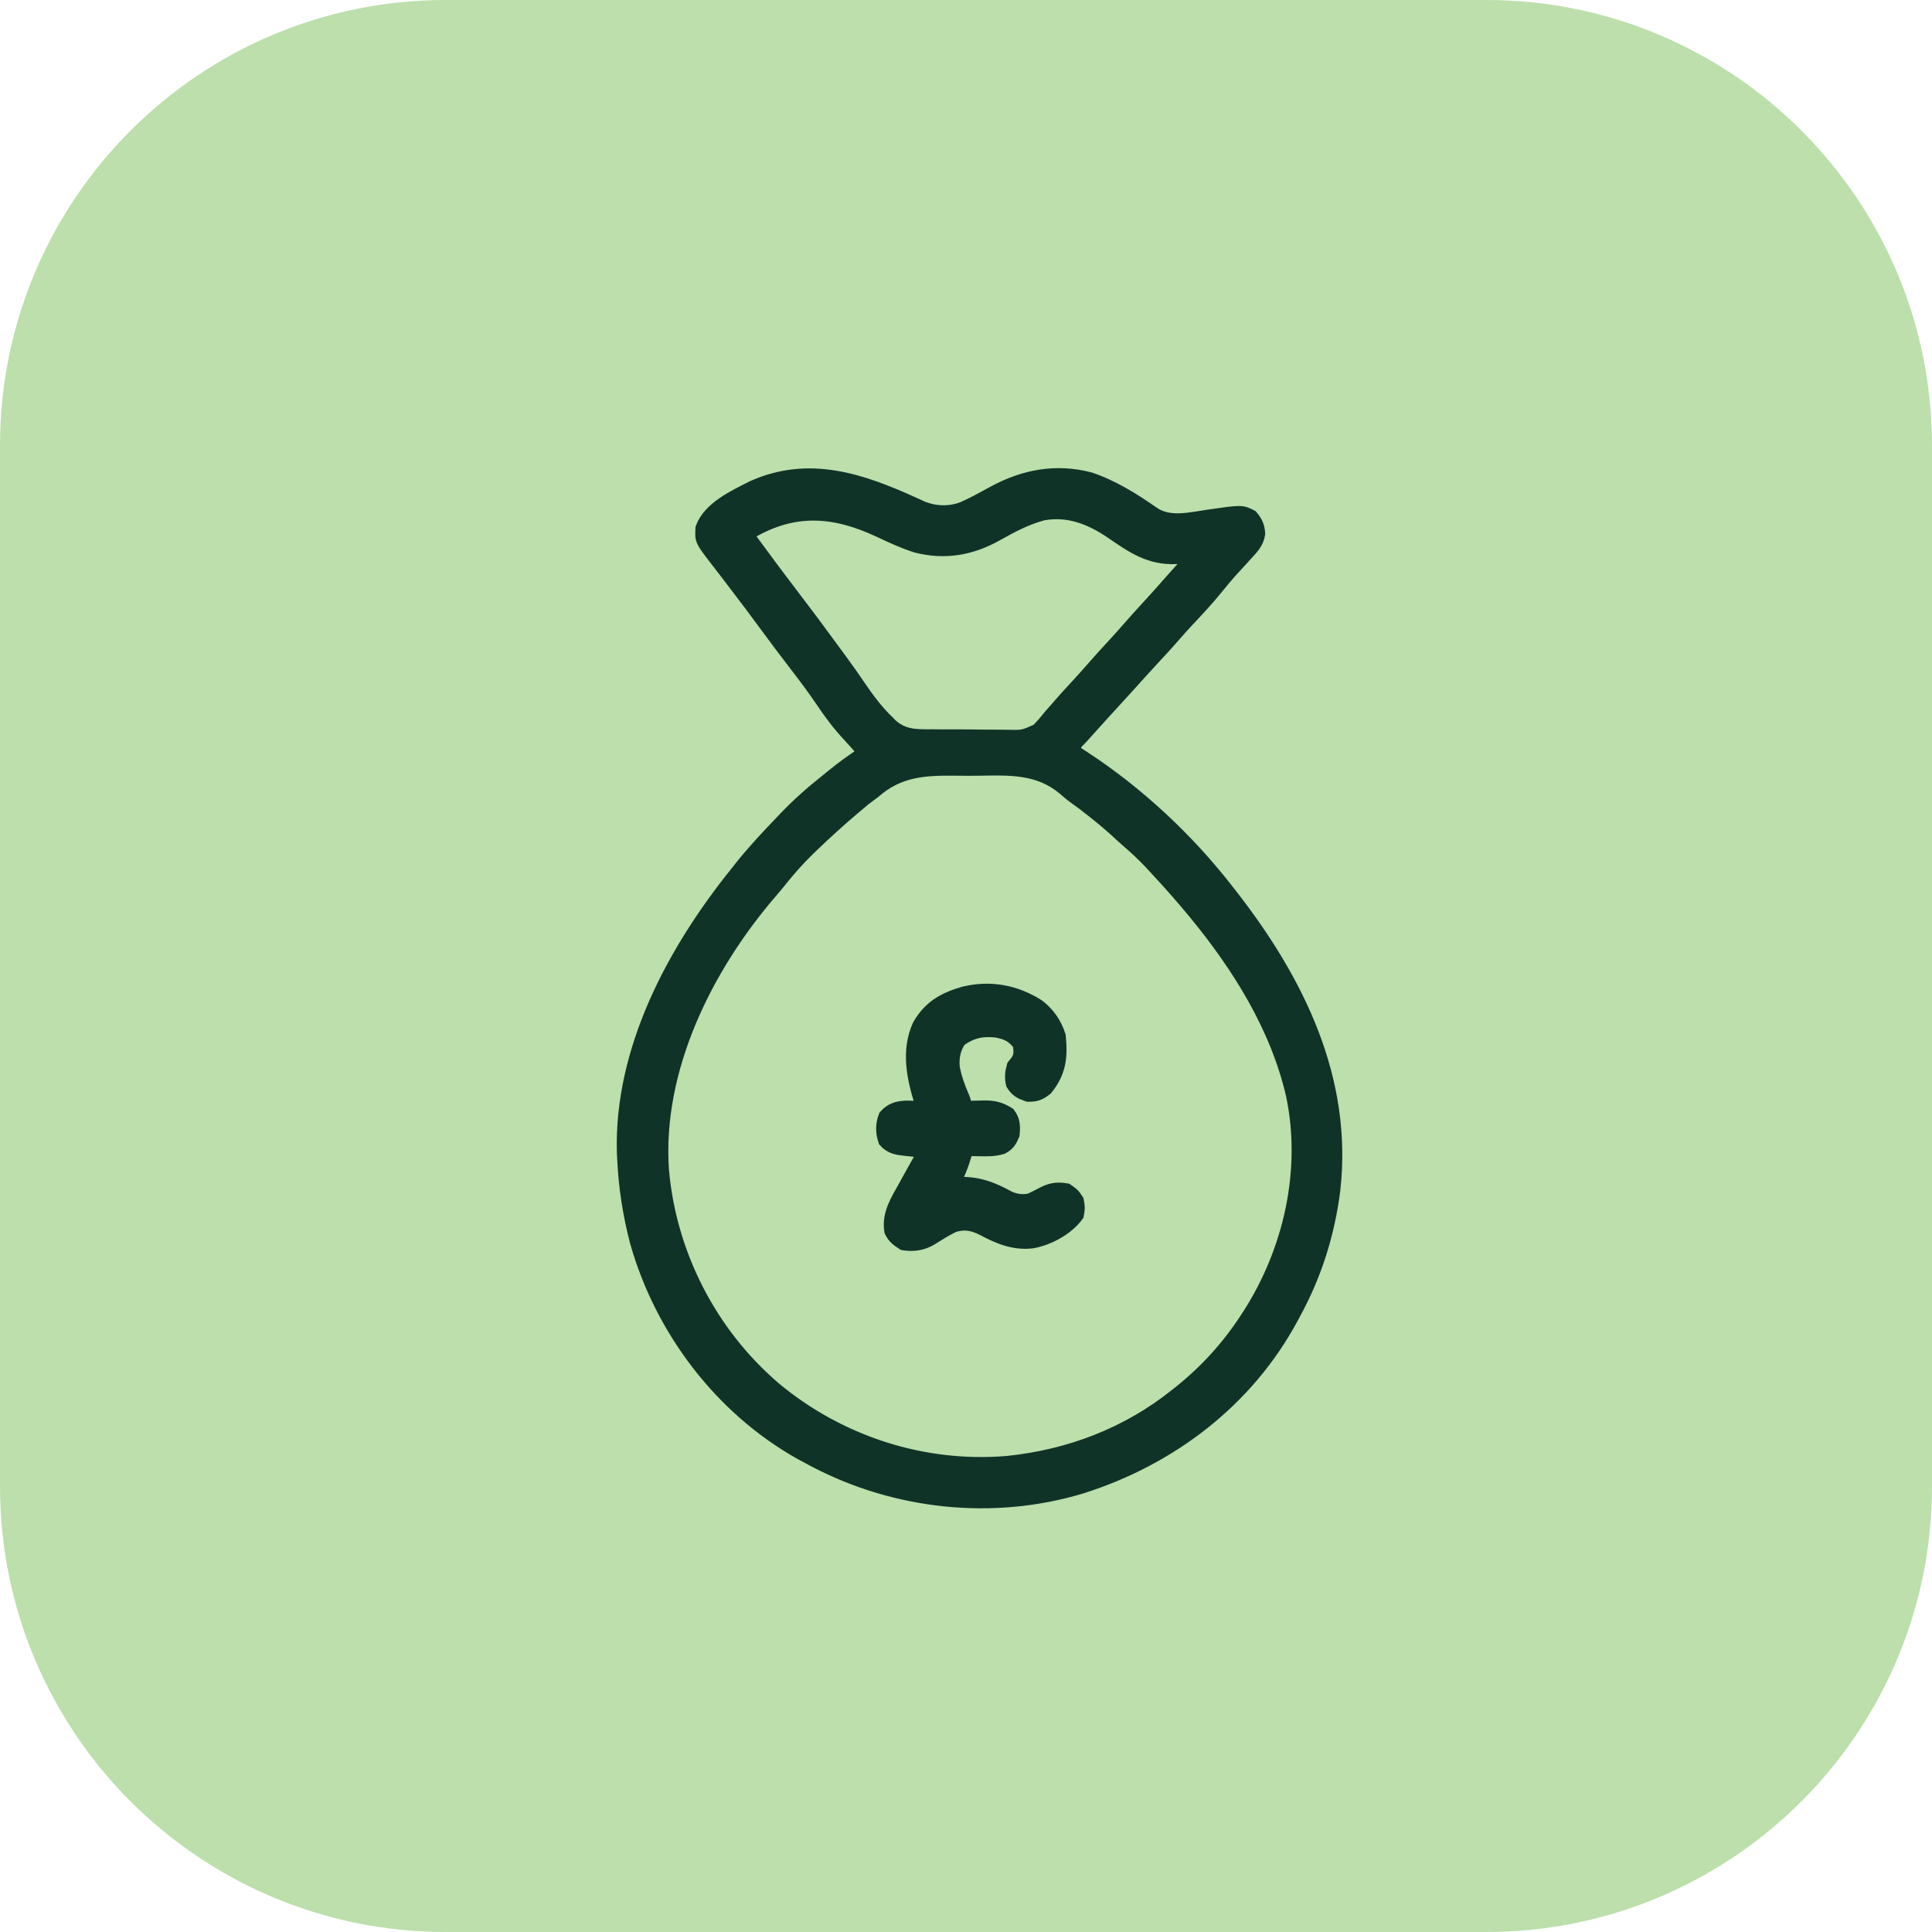 <svg width="65" height="65" viewBox="0 0 65 65" fill="none" xmlns="http://www.w3.org/2000/svg">
<g clip-path="url(#clip0_65_64)">
<path d="M0 15C0 6.716 6.716 0 15 0H50C58.284 0 65 6.716 65 15V50C65 58.284 58.284 65 50 65H15C6.716 65 0 58.284 0 50V15Z" fill="#BCDFAC"/>
<path d="M30.743 16.981C30.792 17.003 30.841 17.026 30.891 17.048C30.934 17.068 30.977 17.088 31.022 17.108C31.466 17.287 31.953 17.298 32.402 17.129C32.774 16.966 33.128 16.765 33.485 16.571C34.49 16.035 35.542 15.846 36.658 16.135C37.434 16.396 38.119 16.83 38.788 17.294C39.331 17.667 40.036 17.487 40.657 17.395C41.774 17.234 41.774 17.234 42.084 17.395C42.239 17.578 42.302 17.719 42.316 17.961C42.273 18.251 42.082 18.435 41.89 18.645C41.812 18.731 41.812 18.731 41.733 18.818C41.618 18.945 41.503 19.071 41.387 19.196C41.226 19.375 41.074 19.559 40.923 19.747C40.61 20.135 40.271 20.497 39.93 20.86C39.779 21.021 39.631 21.184 39.487 21.352C39.248 21.628 39 21.895 38.751 22.164C38.495 22.44 38.242 22.72 37.99 23.001C37.816 23.194 37.641 23.386 37.465 23.577C37.136 23.935 36.809 24.295 36.485 24.658C36.443 24.705 36.401 24.752 36.357 24.8C36.151 25.003 36.151 25.003 36.08 25.266C36.193 25.349 36.311 25.427 36.43 25.502C38.258 26.694 39.947 28.271 41.282 29.995C41.318 30.041 41.354 30.087 41.392 30.135C43.636 33.014 45.271 36.32 44.841 40.051C44.656 41.509 44.218 42.895 43.511 44.182C43.489 44.223 43.467 44.264 43.444 44.307C41.949 47.097 39.368 49.057 36.378 50.004C33.408 50.901 30.145 50.55 27.408 49.111C27.326 49.067 27.244 49.023 27.162 48.978C27.09 48.94 27.018 48.901 26.943 48.861C24.271 47.359 22.277 44.723 21.446 41.786C21.201 40.861 21.059 39.936 21.014 38.98C21.011 38.909 21.007 38.838 21.003 38.765C20.912 35.315 22.691 32.003 24.798 29.387C24.869 29.296 24.869 29.296 24.941 29.204C25.381 28.652 25.863 28.14 26.352 27.63C26.386 27.595 26.419 27.559 26.455 27.522C26.889 27.071 27.346 26.667 27.838 26.279C27.896 26.232 27.954 26.184 28.013 26.136C28.369 25.845 28.734 25.58 29.121 25.333C28.856 25.02 28.856 25.02 28.58 24.717C28.236 24.351 27.952 23.968 27.674 23.553C27.409 23.16 27.126 22.783 26.837 22.407C26.49 21.956 26.147 21.503 25.811 21.044C25.47 20.578 25.123 20.117 24.772 19.659C24.682 19.539 24.591 19.42 24.5 19.301C24.358 19.115 24.216 18.929 24.071 18.745C23.625 18.163 23.625 18.163 23.649 17.767C23.9 17.099 24.739 16.721 25.338 16.416C27.22 15.574 28.977 16.176 30.743 16.981ZM25.203 17.902C25.181 17.947 25.158 17.991 25.135 18.037C25.625 18.706 26.118 19.372 26.622 20.03C27.092 20.644 27.553 21.264 28.01 21.889C28.095 22.005 28.18 22.121 28.265 22.237C28.473 22.52 28.675 22.805 28.871 23.096C29.168 23.534 29.48 23.954 29.864 24.32C29.914 24.37 29.914 24.37 29.964 24.422C30.392 24.804 30.833 24.788 31.382 24.786C31.477 24.787 31.572 24.788 31.666 24.789C31.864 24.79 32.062 24.79 32.26 24.789C32.512 24.788 32.763 24.792 33.015 24.796C33.211 24.799 33.406 24.799 33.602 24.799C33.694 24.799 33.787 24.8 33.88 24.802C34.429 24.814 34.429 24.814 34.917 24.594C35.07 24.442 35.204 24.288 35.337 24.117C35.412 24.031 35.488 23.945 35.565 23.86C35.602 23.816 35.639 23.773 35.678 23.728C35.842 23.539 36.012 23.355 36.181 23.172C36.386 22.949 36.591 22.725 36.789 22.496C37.019 22.23 37.257 21.972 37.495 21.714C37.668 21.526 37.838 21.337 38.005 21.145C38.204 20.916 38.408 20.692 38.613 20.469C38.857 20.204 39.098 19.937 39.334 19.665C39.596 19.366 39.865 19.074 40.133 18.78C39.929 18.712 39.782 18.716 39.57 18.728C38.679 18.767 38.114 18.365 37.403 17.877C36.691 17.395 35.941 17.105 35.08 17.261C34.509 17.413 34.01 17.683 33.497 17.971C32.652 18.438 31.791 18.588 30.844 18.35C30.413 18.215 30.012 18.026 29.603 17.834C28.061 17.112 26.7 17.016 25.203 17.902ZM29.392 26.617C29.283 26.699 29.174 26.78 29.066 26.861C28.978 26.934 28.891 27.007 28.805 27.081C28.757 27.121 28.71 27.161 28.661 27.202C28.217 27.579 27.786 27.97 27.365 28.373C27.305 28.431 27.244 28.489 27.182 28.548C26.841 28.881 26.531 29.229 26.234 29.602C26.133 29.728 26.03 29.852 25.924 29.974C23.735 32.509 22.017 35.962 22.257 39.373C22.507 42.208 23.871 44.873 26.035 46.728C28.227 48.554 31.049 49.472 33.898 49.233C35.991 49.017 37.946 48.272 39.593 46.952C39.646 46.91 39.646 46.91 39.7 46.867C40.593 46.154 41.334 45.341 41.957 44.385C41.986 44.341 42.014 44.297 42.043 44.253C43.431 42.091 44.044 39.382 43.518 36.852C42.993 34.549 41.689 32.471 40.201 30.67C40.154 30.614 40.154 30.614 40.106 30.556C39.707 30.076 39.292 29.612 38.867 29.155C38.826 29.111 38.785 29.067 38.743 29.021C38.494 28.756 38.234 28.512 37.958 28.275C37.814 28.151 37.675 28.022 37.536 27.892C37.24 27.625 36.932 27.376 36.616 27.132C36.574 27.099 36.531 27.066 36.487 27.031C36.391 26.958 36.294 26.887 36.195 26.818C36.053 26.715 35.927 26.61 35.796 26.494C34.95 25.799 34.003 25.829 32.96 25.848C32.713 25.853 32.467 25.851 32.219 25.848C31.128 25.834 30.244 25.868 29.392 26.617Z" fill="#103328" stroke="#103328" stroke-width="0.5"/>
<path d="M34.913 33.863C35.249 34.121 35.478 34.456 35.607 34.859C35.675 35.562 35.624 36.058 35.176 36.611C34.968 36.775 34.858 36.818 34.593 36.818C34.353 36.735 34.226 36.677 34.091 36.459C34.044 36.237 34.06 36.091 34.12 35.872C34.155 35.829 34.19 35.786 34.226 35.741C34.374 35.529 34.359 35.381 34.323 35.129C34.098 34.822 33.882 34.724 33.513 34.656C33.023 34.608 32.683 34.682 32.275 34.969C32.073 35.253 32.012 35.556 32.039 35.903C32.104 36.27 32.227 36.604 32.377 36.944C32.432 37.088 32.432 37.088 32.432 37.291C32.505 37.289 32.578 37.286 32.654 37.284C32.751 37.282 32.849 37.28 32.947 37.278C32.995 37.277 33.043 37.275 33.093 37.273C33.419 37.269 33.634 37.316 33.918 37.494C34.08 37.707 34.08 37.908 34.053 38.169C33.965 38.374 33.905 38.478 33.707 38.584C33.464 38.657 33.236 38.657 32.985 38.651C32.938 38.65 32.891 38.649 32.843 38.649C32.728 38.647 32.614 38.645 32.499 38.642C32.488 38.685 32.476 38.727 32.464 38.771C32.354 39.16 32.218 39.502 32.026 39.858C32.08 39.854 32.134 39.85 32.19 39.846C32.869 39.818 33.347 39.991 33.935 40.318C34.184 40.426 34.397 40.451 34.661 40.399C34.775 40.346 34.888 40.29 34.999 40.23C35.321 40.057 35.514 39.999 35.877 40.061C36.08 40.2 36.08 40.2 36.215 40.399C36.257 40.635 36.257 40.635 36.215 40.871C35.887 41.319 35.269 41.652 34.728 41.75C34.129 41.823 33.617 41.611 33.094 41.332C32.748 41.154 32.452 41.093 32.069 41.214C31.802 41.345 31.55 41.505 31.299 41.662C31.014 41.828 30.729 41.865 30.405 41.817C30.215 41.696 30.1 41.613 30 41.412C29.912 40.843 30.206 40.407 30.472 39.926C30.502 39.872 30.531 39.819 30.561 39.764C30.755 39.411 30.951 39.06 31.148 38.71C31.073 38.702 30.998 38.695 30.921 38.687C30.822 38.676 30.723 38.666 30.624 38.655C30.55 38.648 30.55 38.648 30.475 38.64C30.198 38.609 29.989 38.584 29.797 38.372C29.702 38.094 29.701 37.838 29.805 37.566C30.002 37.349 30.191 37.296 30.48 37.278C30.587 37.28 30.587 37.28 30.696 37.283C30.768 37.284 30.841 37.285 30.915 37.286C30.997 37.289 30.997 37.289 31.08 37.291C31.062 37.233 31.043 37.175 31.024 37.115C30.756 36.27 30.56 35.354 30.945 34.508C31.297 33.9 31.767 33.632 32.432 33.44C33.315 33.225 34.154 33.383 34.913 33.863Z" fill="#103328" stroke="#103328" stroke-width="0.5"/>
</g>
<defs>
<clipPath id="clip0_65_64">
<rect width="65" height="65" fill="white"/>
</clipPath>
</defs>
</svg>
